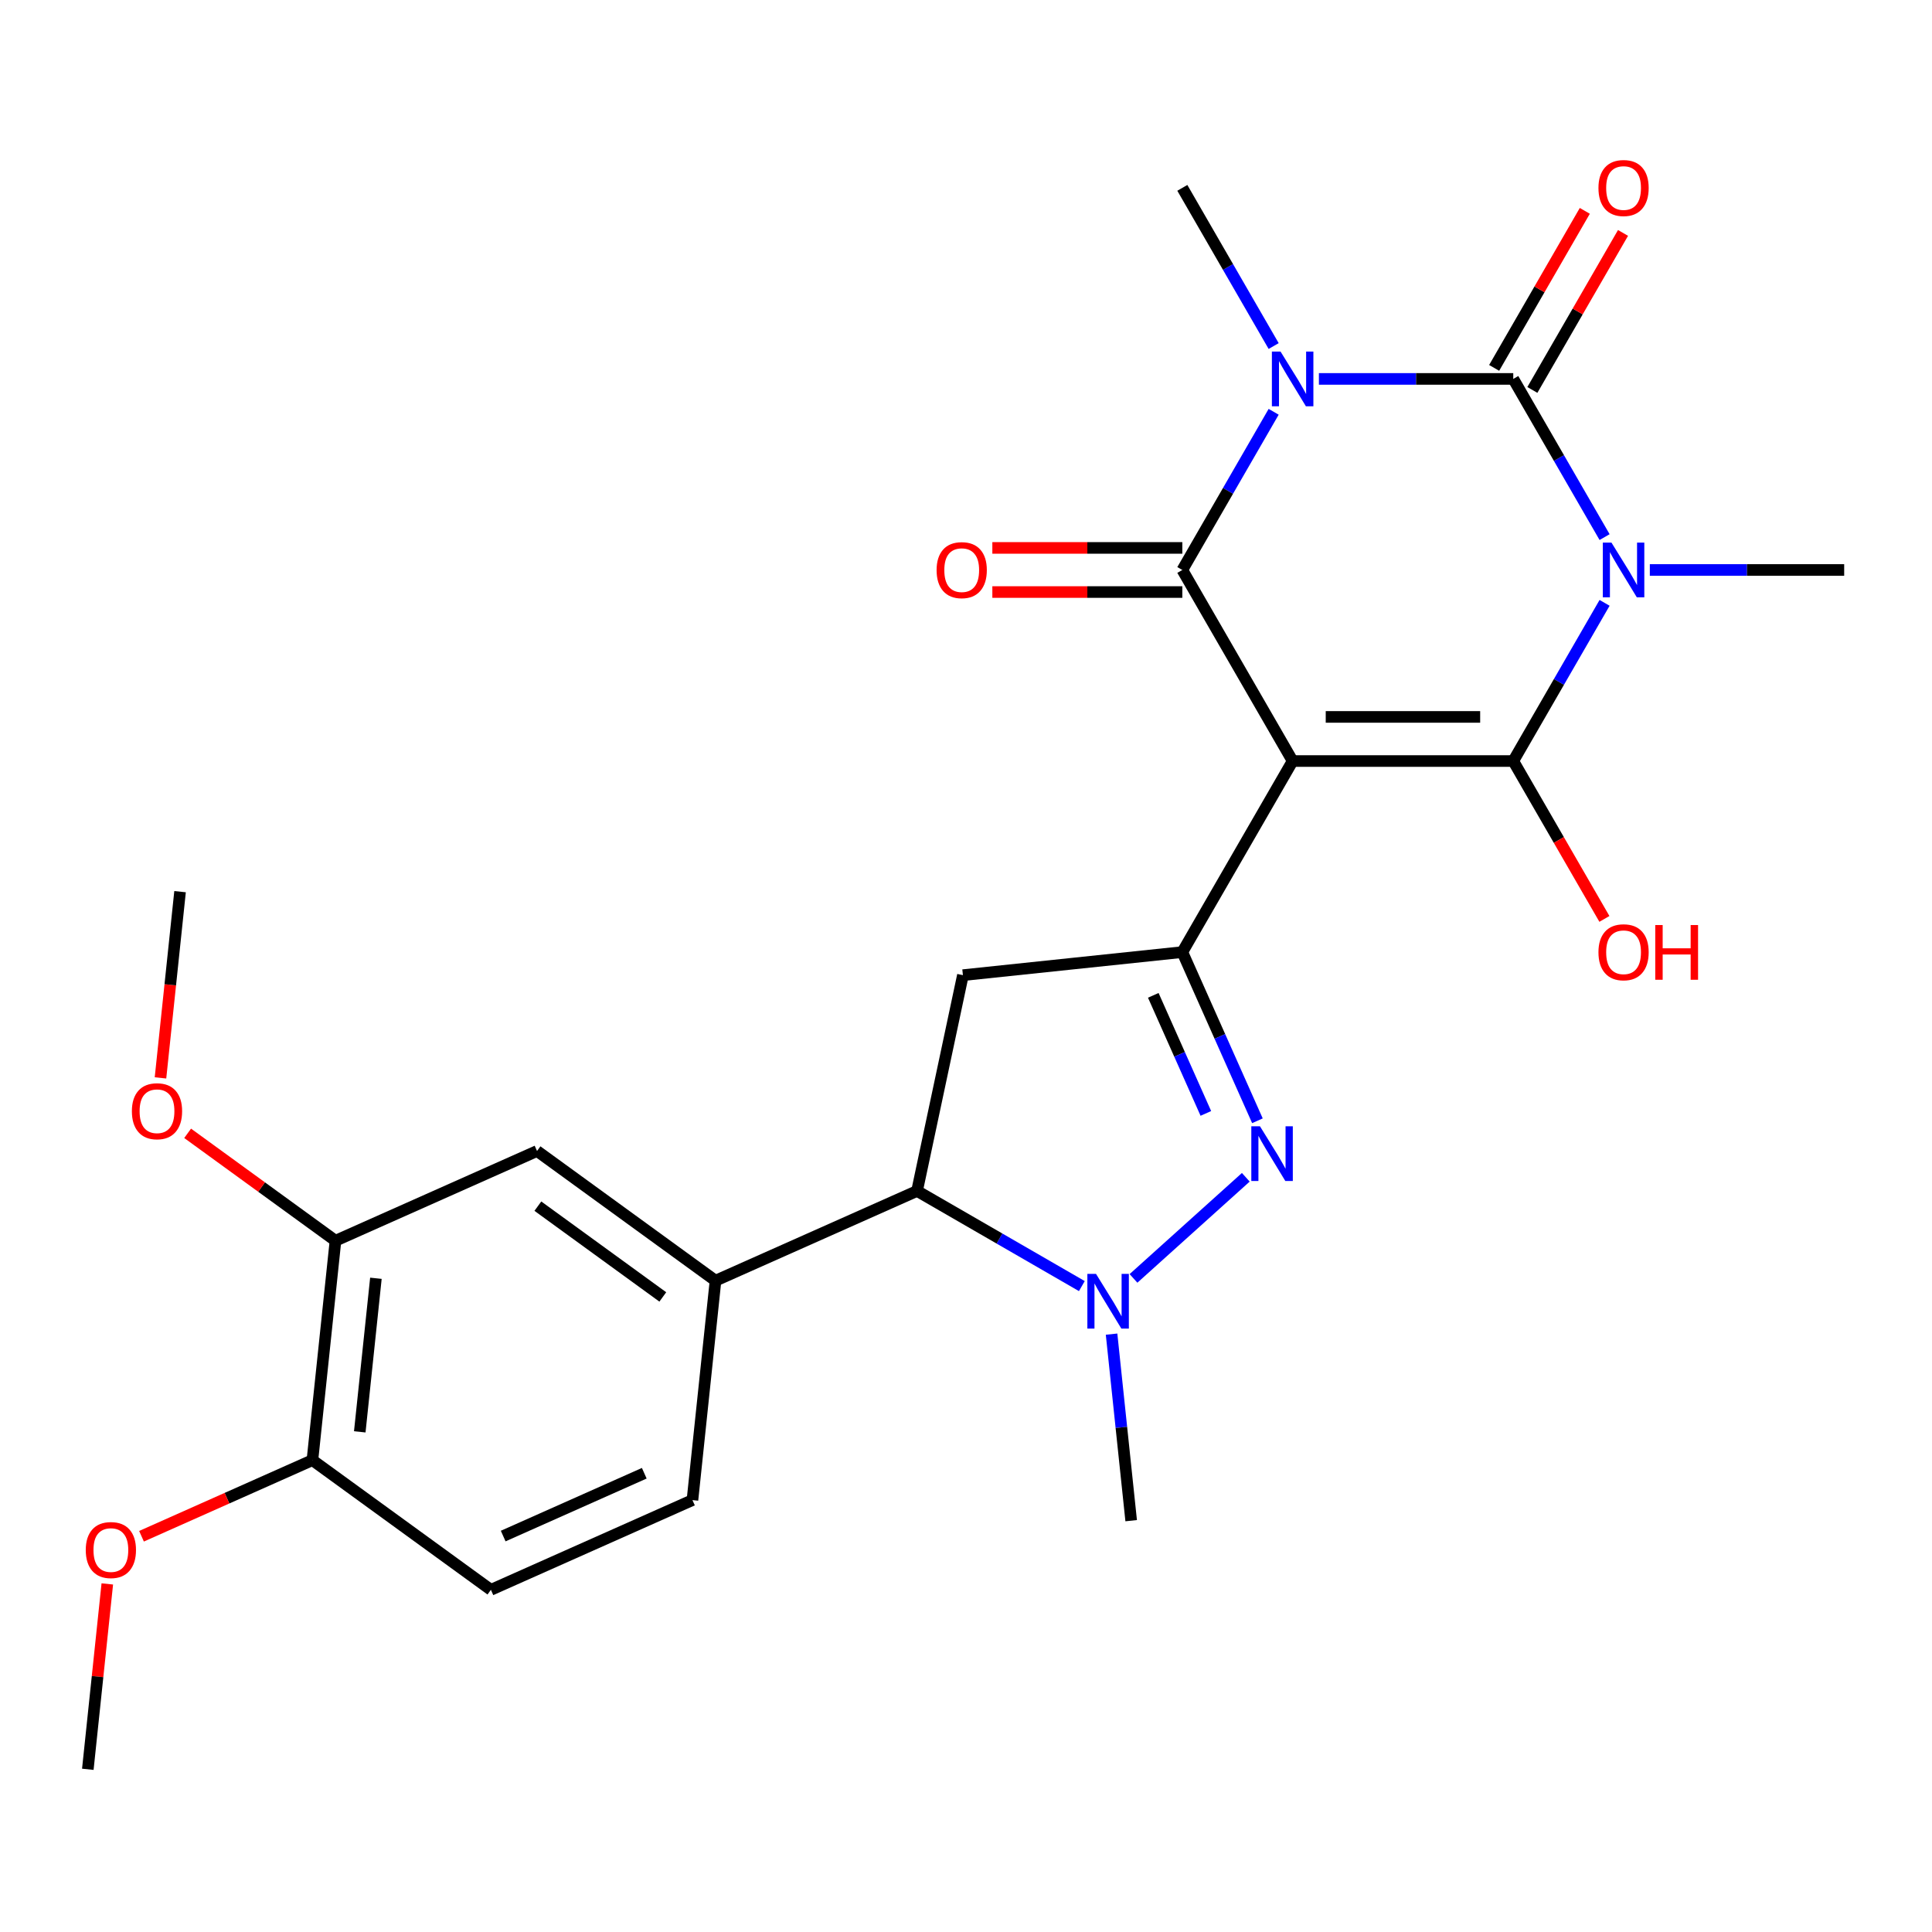 <?xml version='1.0' encoding='iso-8859-1'?>
<svg version='1.1' baseProfile='full'
              xmlns='http://www.w3.org/2000/svg'
                      xmlns:rdkit='http://www.rdkit.org/xml'
                      xmlns:xlink='http://www.w3.org/1999/xlink'
                  xml:space='preserve'
width='1000px' height='1000px' viewBox='0 0 1000 1000'>
<!-- END OF HEADER -->
<rect style='opacity:1.0;fill:#FFFFFF;stroke:none' width='1000' height='1000' x='0' y='0'> </rect>
<path class='bond-2' d='M 669.068,393.911 L 783.259,393.911' style='fill:none;fill-rule:evenodd;stroke:#000000;stroke-width:6px;stroke-linecap:butt;stroke-linejoin:miter;stroke-opacity:1' />
<path class='bond-2' d='M 686.197,371.073 L 766.13,371.073' style='fill:none;fill-rule:evenodd;stroke:#000000;stroke-width:6px;stroke-linecap:butt;stroke-linejoin:miter;stroke-opacity:1' />
<path class='bond-4' d='M 669.068,393.911 L 611.972,295.019' style='fill:none;fill-rule:evenodd;stroke:#000000;stroke-width:6px;stroke-linecap:butt;stroke-linejoin:miter;stroke-opacity:1' />
<path class='bond-5' d='M 669.068,393.911 L 611.972,492.804' style='fill:none;fill-rule:evenodd;stroke:#000000;stroke-width:6px;stroke-linecap:butt;stroke-linejoin:miter;stroke-opacity:1' />
<path class='bond-0' d='M 830.531,312.034 L 806.895,352.973' style='fill:none;fill-rule:evenodd;stroke:#0000FF;stroke-width:6px;stroke-linecap:butt;stroke-linejoin:miter;stroke-opacity:1' />
<path class='bond-0' d='M 806.895,352.973 L 783.259,393.911' style='fill:none;fill-rule:evenodd;stroke:#000000;stroke-width:6px;stroke-linecap:butt;stroke-linejoin:miter;stroke-opacity:1' />
<path class='bond-18' d='M 853.949,295.019 L 904.247,295.019' style='fill:none;fill-rule:evenodd;stroke:#0000FF;stroke-width:6px;stroke-linecap:butt;stroke-linejoin:miter;stroke-opacity:1' />
<path class='bond-18' d='M 904.247,295.019 L 954.545,295.019' style='fill:none;fill-rule:evenodd;stroke:#000000;stroke-width:6px;stroke-linecap:butt;stroke-linejoin:miter;stroke-opacity:1' />
<path class='bond-27' d='M 830.531,278.004 L 806.895,237.066' style='fill:none;fill-rule:evenodd;stroke:#0000FF;stroke-width:6px;stroke-linecap:butt;stroke-linejoin:miter;stroke-opacity:1' />
<path class='bond-27' d='M 806.895,237.066 L 783.259,196.127' style='fill:none;fill-rule:evenodd;stroke:#000000;stroke-width:6px;stroke-linecap:butt;stroke-linejoin:miter;stroke-opacity:1' />
<path class='bond-1' d='M 659.244,213.142 L 635.608,254.08' style='fill:none;fill-rule:evenodd;stroke:#0000FF;stroke-width:6px;stroke-linecap:butt;stroke-linejoin:miter;stroke-opacity:1' />
<path class='bond-1' d='M 635.608,254.08 L 611.972,295.019' style='fill:none;fill-rule:evenodd;stroke:#000000;stroke-width:6px;stroke-linecap:butt;stroke-linejoin:miter;stroke-opacity:1' />
<path class='bond-3' d='M 682.663,196.127 L 732.961,196.127' style='fill:none;fill-rule:evenodd;stroke:#0000FF;stroke-width:6px;stroke-linecap:butt;stroke-linejoin:miter;stroke-opacity:1' />
<path class='bond-3' d='M 732.961,196.127 L 783.259,196.127' style='fill:none;fill-rule:evenodd;stroke:#000000;stroke-width:6px;stroke-linecap:butt;stroke-linejoin:miter;stroke-opacity:1' />
<path class='bond-19' d='M 659.244,179.112 L 635.608,138.173' style='fill:none;fill-rule:evenodd;stroke:#0000FF;stroke-width:6px;stroke-linecap:butt;stroke-linejoin:miter;stroke-opacity:1' />
<path class='bond-19' d='M 635.608,138.173 L 611.972,97.234' style='fill:none;fill-rule:evenodd;stroke:#000000;stroke-width:6px;stroke-linecap:butt;stroke-linejoin:miter;stroke-opacity:1' />
<path class='bond-15' d='M 783.259,393.911 L 806.849,434.77' style='fill:none;fill-rule:evenodd;stroke:#000000;stroke-width:6px;stroke-linecap:butt;stroke-linejoin:miter;stroke-opacity:1' />
<path class='bond-15' d='M 806.849,434.77 L 830.439,475.629' style='fill:none;fill-rule:evenodd;stroke:#FF0000;stroke-width:6px;stroke-linecap:butt;stroke-linejoin:miter;stroke-opacity:1' />
<path class='bond-12' d='M 793.148,201.836 L 816.611,161.198' style='fill:none;fill-rule:evenodd;stroke:#000000;stroke-width:6px;stroke-linecap:butt;stroke-linejoin:miter;stroke-opacity:1' />
<path class='bond-12' d='M 816.611,161.198 L 840.074,120.559' style='fill:none;fill-rule:evenodd;stroke:#FF0000;stroke-width:6px;stroke-linecap:butt;stroke-linejoin:miter;stroke-opacity:1' />
<path class='bond-12' d='M 773.37,190.417 L 796.833,149.779' style='fill:none;fill-rule:evenodd;stroke:#000000;stroke-width:6px;stroke-linecap:butt;stroke-linejoin:miter;stroke-opacity:1' />
<path class='bond-12' d='M 796.833,149.779 L 820.295,109.14' style='fill:none;fill-rule:evenodd;stroke:#FF0000;stroke-width:6px;stroke-linecap:butt;stroke-linejoin:miter;stroke-opacity:1' />
<path class='bond-13' d='M 611.972,283.6 L 562.804,283.6' style='fill:none;fill-rule:evenodd;stroke:#000000;stroke-width:6px;stroke-linecap:butt;stroke-linejoin:miter;stroke-opacity:1' />
<path class='bond-13' d='M 562.804,283.6 L 513.636,283.6' style='fill:none;fill-rule:evenodd;stroke:#FF0000;stroke-width:6px;stroke-linecap:butt;stroke-linejoin:miter;stroke-opacity:1' />
<path class='bond-13' d='M 611.972,306.438 L 562.804,306.438' style='fill:none;fill-rule:evenodd;stroke:#000000;stroke-width:6px;stroke-linecap:butt;stroke-linejoin:miter;stroke-opacity:1' />
<path class='bond-13' d='M 562.804,306.438 L 513.636,306.438' style='fill:none;fill-rule:evenodd;stroke:#FF0000;stroke-width:6px;stroke-linecap:butt;stroke-linejoin:miter;stroke-opacity:1' />
<path class='bond-6' d='M 611.972,492.804 L 631.408,536.456' style='fill:none;fill-rule:evenodd;stroke:#000000;stroke-width:6px;stroke-linecap:butt;stroke-linejoin:miter;stroke-opacity:1' />
<path class='bond-6' d='M 631.408,536.456 L 650.843,580.108' style='fill:none;fill-rule:evenodd;stroke:#0000FF;stroke-width:6px;stroke-linecap:butt;stroke-linejoin:miter;stroke-opacity:1' />
<path class='bond-6' d='M 596.939,515.188 L 610.544,545.745' style='fill:none;fill-rule:evenodd;stroke:#000000;stroke-width:6px;stroke-linecap:butt;stroke-linejoin:miter;stroke-opacity:1' />
<path class='bond-6' d='M 610.544,545.745 L 624.148,576.301' style='fill:none;fill-rule:evenodd;stroke:#0000FF;stroke-width:6px;stroke-linecap:butt;stroke-linejoin:miter;stroke-opacity:1' />
<path class='bond-8' d='M 611.972,492.804 L 498.407,504.74' style='fill:none;fill-rule:evenodd;stroke:#000000;stroke-width:6px;stroke-linecap:butt;stroke-linejoin:miter;stroke-opacity:1' />
<path class='bond-7' d='M 644.823,609.363 L 586.695,661.702' style='fill:none;fill-rule:evenodd;stroke:#0000FF;stroke-width:6px;stroke-linecap:butt;stroke-linejoin:miter;stroke-opacity:1' />
<path class='bond-21' d='M 575.346,690.546 L 580.42,738.821' style='fill:none;fill-rule:evenodd;stroke:#0000FF;stroke-width:6px;stroke-linecap:butt;stroke-linejoin:miter;stroke-opacity:1' />
<path class='bond-21' d='M 580.42,738.821 L 585.494,787.097' style='fill:none;fill-rule:evenodd;stroke:#000000;stroke-width:6px;stroke-linecap:butt;stroke-linejoin:miter;stroke-opacity:1' />
<path class='bond-26' d='M 559.963,665.682 L 517.314,641.059' style='fill:none;fill-rule:evenodd;stroke:#0000FF;stroke-width:6px;stroke-linecap:butt;stroke-linejoin:miter;stroke-opacity:1' />
<path class='bond-26' d='M 517.314,641.059 L 474.665,616.436' style='fill:none;fill-rule:evenodd;stroke:#000000;stroke-width:6px;stroke-linecap:butt;stroke-linejoin:miter;stroke-opacity:1' />
<path class='bond-9' d='M 498.407,504.74 L 474.665,616.436' style='fill:none;fill-rule:evenodd;stroke:#000000;stroke-width:6px;stroke-linecap:butt;stroke-linejoin:miter;stroke-opacity:1' />
<path class='bond-10' d='M 474.665,616.436 L 370.347,662.881' style='fill:none;fill-rule:evenodd;stroke:#000000;stroke-width:6px;stroke-linecap:butt;stroke-linejoin:miter;stroke-opacity:1' />
<path class='bond-11' d='M 370.347,662.881 L 277.964,595.761' style='fill:none;fill-rule:evenodd;stroke:#000000;stroke-width:6px;stroke-linecap:butt;stroke-linejoin:miter;stroke-opacity:1' />
<path class='bond-11' d='M 343.065,671.29 L 278.398,624.306' style='fill:none;fill-rule:evenodd;stroke:#000000;stroke-width:6px;stroke-linecap:butt;stroke-linejoin:miter;stroke-opacity:1' />
<path class='bond-17' d='M 370.347,662.881 L 358.411,776.447' style='fill:none;fill-rule:evenodd;stroke:#000000;stroke-width:6px;stroke-linecap:butt;stroke-linejoin:miter;stroke-opacity:1' />
<path class='bond-14' d='M 277.964,595.761 L 173.646,642.207' style='fill:none;fill-rule:evenodd;stroke:#000000;stroke-width:6px;stroke-linecap:butt;stroke-linejoin:miter;stroke-opacity:1' />
<path class='bond-22' d='M 173.646,642.207 L 135.382,614.407' style='fill:none;fill-rule:evenodd;stroke:#000000;stroke-width:6px;stroke-linecap:butt;stroke-linejoin:miter;stroke-opacity:1' />
<path class='bond-22' d='M 135.382,614.407 L 97.118,586.607' style='fill:none;fill-rule:evenodd;stroke:#FF0000;stroke-width:6px;stroke-linecap:butt;stroke-linejoin:miter;stroke-opacity:1' />
<path class='bond-28' d='M 173.646,642.207 L 161.709,755.773' style='fill:none;fill-rule:evenodd;stroke:#000000;stroke-width:6px;stroke-linecap:butt;stroke-linejoin:miter;stroke-opacity:1' />
<path class='bond-28' d='M 194.568,661.629 L 186.213,741.125' style='fill:none;fill-rule:evenodd;stroke:#000000;stroke-width:6px;stroke-linecap:butt;stroke-linejoin:miter;stroke-opacity:1' />
<path class='bond-16' d='M 161.709,755.773 L 254.092,822.892' style='fill:none;fill-rule:evenodd;stroke:#000000;stroke-width:6px;stroke-linecap:butt;stroke-linejoin:miter;stroke-opacity:1' />
<path class='bond-23' d='M 161.709,755.773 L 117.477,775.466' style='fill:none;fill-rule:evenodd;stroke:#000000;stroke-width:6px;stroke-linecap:butt;stroke-linejoin:miter;stroke-opacity:1' />
<path class='bond-23' d='M 117.477,775.466 L 73.246,795.159' style='fill:none;fill-rule:evenodd;stroke:#FF0000;stroke-width:6px;stroke-linecap:butt;stroke-linejoin:miter;stroke-opacity:1' />
<path class='bond-20' d='M 358.411,776.447 L 254.092,822.892' style='fill:none;fill-rule:evenodd;stroke:#000000;stroke-width:6px;stroke-linecap:butt;stroke-linejoin:miter;stroke-opacity:1' />
<path class='bond-20' d='M 333.474,762.55 L 260.451,795.062' style='fill:none;fill-rule:evenodd;stroke:#000000;stroke-width:6px;stroke-linecap:butt;stroke-linejoin:miter;stroke-opacity:1' />
<path class='bond-24' d='M 83.068,557.913 L 88.134,509.717' style='fill:none;fill-rule:evenodd;stroke:#FF0000;stroke-width:6px;stroke-linecap:butt;stroke-linejoin:miter;stroke-opacity:1' />
<path class='bond-24' d='M 88.134,509.717 L 93.199,461.522' style='fill:none;fill-rule:evenodd;stroke:#000000;stroke-width:6px;stroke-linecap:butt;stroke-linejoin:miter;stroke-opacity:1' />
<path class='bond-25' d='M 55.539,819.833 L 50.497,867.808' style='fill:none;fill-rule:evenodd;stroke:#FF0000;stroke-width:6px;stroke-linecap:butt;stroke-linejoin:miter;stroke-opacity:1' />
<path class='bond-25' d='M 50.497,867.808 L 45.455,915.784' style='fill:none;fill-rule:evenodd;stroke:#000000;stroke-width:6px;stroke-linecap:butt;stroke-linejoin:miter;stroke-opacity:1' />
<path  class='atom-1' d='M 834.094 280.859
L 843.374 295.859
Q 844.294 297.339, 845.774 300.019
Q 847.254 302.699, 847.334 302.859
L 847.334 280.859
L 851.094 280.859
L 851.094 309.179
L 847.214 309.179
L 837.254 292.779
Q 836.094 290.859, 834.854 288.659
Q 833.654 286.459, 833.294 285.779
L 833.294 309.179
L 829.614 309.179
L 829.614 280.859
L 834.094 280.859
' fill='#0000FF'/>
<path  class='atom-2' d='M 662.808 181.967
L 672.088 196.967
Q 673.008 198.447, 674.488 201.127
Q 675.968 203.807, 676.048 203.967
L 676.048 181.967
L 679.808 181.967
L 679.808 210.287
L 675.928 210.287
L 665.968 193.887
Q 664.808 191.967, 663.568 189.767
Q 662.368 187.567, 662.008 186.887
L 662.008 210.287
L 658.328 210.287
L 658.328 181.967
L 662.808 181.967
' fill='#0000FF'/>
<path  class='atom-7' d='M 652.158 582.962
L 661.438 597.962
Q 662.358 599.442, 663.838 602.122
Q 665.318 604.802, 665.398 604.962
L 665.398 582.962
L 669.158 582.962
L 669.158 611.282
L 665.278 611.282
L 655.318 594.882
Q 654.158 592.962, 652.918 590.762
Q 651.718 588.562, 651.358 587.882
L 651.358 611.282
L 647.678 611.282
L 647.678 582.962
L 652.158 582.962
' fill='#0000FF'/>
<path  class='atom-8' d='M 567.298 659.371
L 576.578 674.371
Q 577.498 675.851, 578.978 678.531
Q 580.458 681.211, 580.538 681.371
L 580.538 659.371
L 584.298 659.371
L 584.298 687.691
L 580.418 687.691
L 570.458 671.291
Q 569.298 669.371, 568.058 667.171
Q 566.858 664.971, 566.498 664.291
L 566.498 687.691
L 562.818 687.691
L 562.818 659.371
L 567.298 659.371
' fill='#0000FF'/>
<path  class='atom-13' d='M 827.354 97.314
Q 827.354 90.514, 830.714 86.715
Q 834.074 82.915, 840.354 82.915
Q 846.634 82.915, 849.994 86.715
Q 853.354 90.514, 853.354 97.314
Q 853.354 104.195, 849.954 108.115
Q 846.554 111.995, 840.354 111.995
Q 834.114 111.995, 830.714 108.115
Q 827.354 104.235, 827.354 97.314
M 840.354 108.795
Q 844.674 108.795, 846.994 105.915
Q 849.354 102.995, 849.354 97.314
Q 849.354 91.754, 846.994 88.954
Q 844.674 86.115, 840.354 86.115
Q 836.034 86.115, 833.674 88.915
Q 831.354 91.715, 831.354 97.314
Q 831.354 103.035, 833.674 105.915
Q 836.034 108.795, 840.354 108.795
' fill='#FF0000'/>
<path  class='atom-14' d='M 484.781 295.099
Q 484.781 288.299, 488.141 284.499
Q 491.501 280.699, 497.781 280.699
Q 504.061 280.699, 507.421 284.499
Q 510.781 288.299, 510.781 295.099
Q 510.781 301.979, 507.381 305.899
Q 503.981 309.779, 497.781 309.779
Q 491.541 309.779, 488.141 305.899
Q 484.781 302.019, 484.781 295.099
M 497.781 306.579
Q 502.101 306.579, 504.421 303.699
Q 506.781 300.779, 506.781 295.099
Q 506.781 289.539, 504.421 286.739
Q 502.101 283.899, 497.781 283.899
Q 493.461 283.899, 491.101 286.699
Q 488.781 289.499, 488.781 295.099
Q 488.781 300.819, 491.101 303.699
Q 493.461 306.579, 497.781 306.579
' fill='#FF0000'/>
<path  class='atom-16' d='M 827.354 492.884
Q 827.354 486.084, 830.714 482.284
Q 834.074 478.484, 840.354 478.484
Q 846.634 478.484, 849.994 482.284
Q 853.354 486.084, 853.354 492.884
Q 853.354 499.764, 849.954 503.684
Q 846.554 507.564, 840.354 507.564
Q 834.114 507.564, 830.714 503.684
Q 827.354 499.804, 827.354 492.884
M 840.354 504.364
Q 844.674 504.364, 846.994 501.484
Q 849.354 498.564, 849.354 492.884
Q 849.354 487.324, 846.994 484.524
Q 844.674 481.684, 840.354 481.684
Q 836.034 481.684, 833.674 484.484
Q 831.354 487.284, 831.354 492.884
Q 831.354 498.604, 833.674 501.484
Q 836.034 504.364, 840.354 504.364
' fill='#FF0000'/>
<path  class='atom-16' d='M 856.754 478.804
L 860.594 478.804
L 860.594 490.844
L 875.074 490.844
L 875.074 478.804
L 878.914 478.804
L 878.914 507.124
L 875.074 507.124
L 875.074 494.044
L 860.594 494.044
L 860.594 507.124
L 856.754 507.124
L 856.754 478.804
' fill='#FF0000'/>
<path  class='atom-23' d='M 68.263 575.167
Q 68.263 568.367, 71.623 564.567
Q 74.983 560.767, 81.263 560.767
Q 87.543 560.767, 90.903 564.567
Q 94.263 568.367, 94.263 575.167
Q 94.263 582.047, 90.863 585.967
Q 87.463 589.847, 81.263 589.847
Q 75.023 589.847, 71.623 585.967
Q 68.263 582.087, 68.263 575.167
M 81.263 586.647
Q 85.583 586.647, 87.903 583.767
Q 90.263 580.847, 90.263 575.167
Q 90.263 569.607, 87.903 566.807
Q 85.583 563.967, 81.263 563.967
Q 76.943 563.967, 74.583 566.767
Q 72.263 569.567, 72.263 575.167
Q 72.263 580.887, 74.583 583.767
Q 76.943 586.647, 81.263 586.647
' fill='#FF0000'/>
<path  class='atom-24' d='M 44.391 802.298
Q 44.391 795.498, 47.751 791.698
Q 51.111 787.898, 57.391 787.898
Q 63.671 787.898, 67.031 791.698
Q 70.391 795.498, 70.391 802.298
Q 70.391 809.178, 66.991 813.098
Q 63.591 816.978, 57.391 816.978
Q 51.151 816.978, 47.751 813.098
Q 44.391 809.218, 44.391 802.298
M 57.391 813.778
Q 61.711 813.778, 64.031 810.898
Q 66.391 807.978, 66.391 802.298
Q 66.391 796.738, 64.031 793.938
Q 61.711 791.098, 57.391 791.098
Q 53.071 791.098, 50.711 793.898
Q 48.391 796.698, 48.391 802.298
Q 48.391 808.018, 50.711 810.898
Q 53.071 813.778, 57.391 813.778
' fill='#FF0000'/>
</svg>
